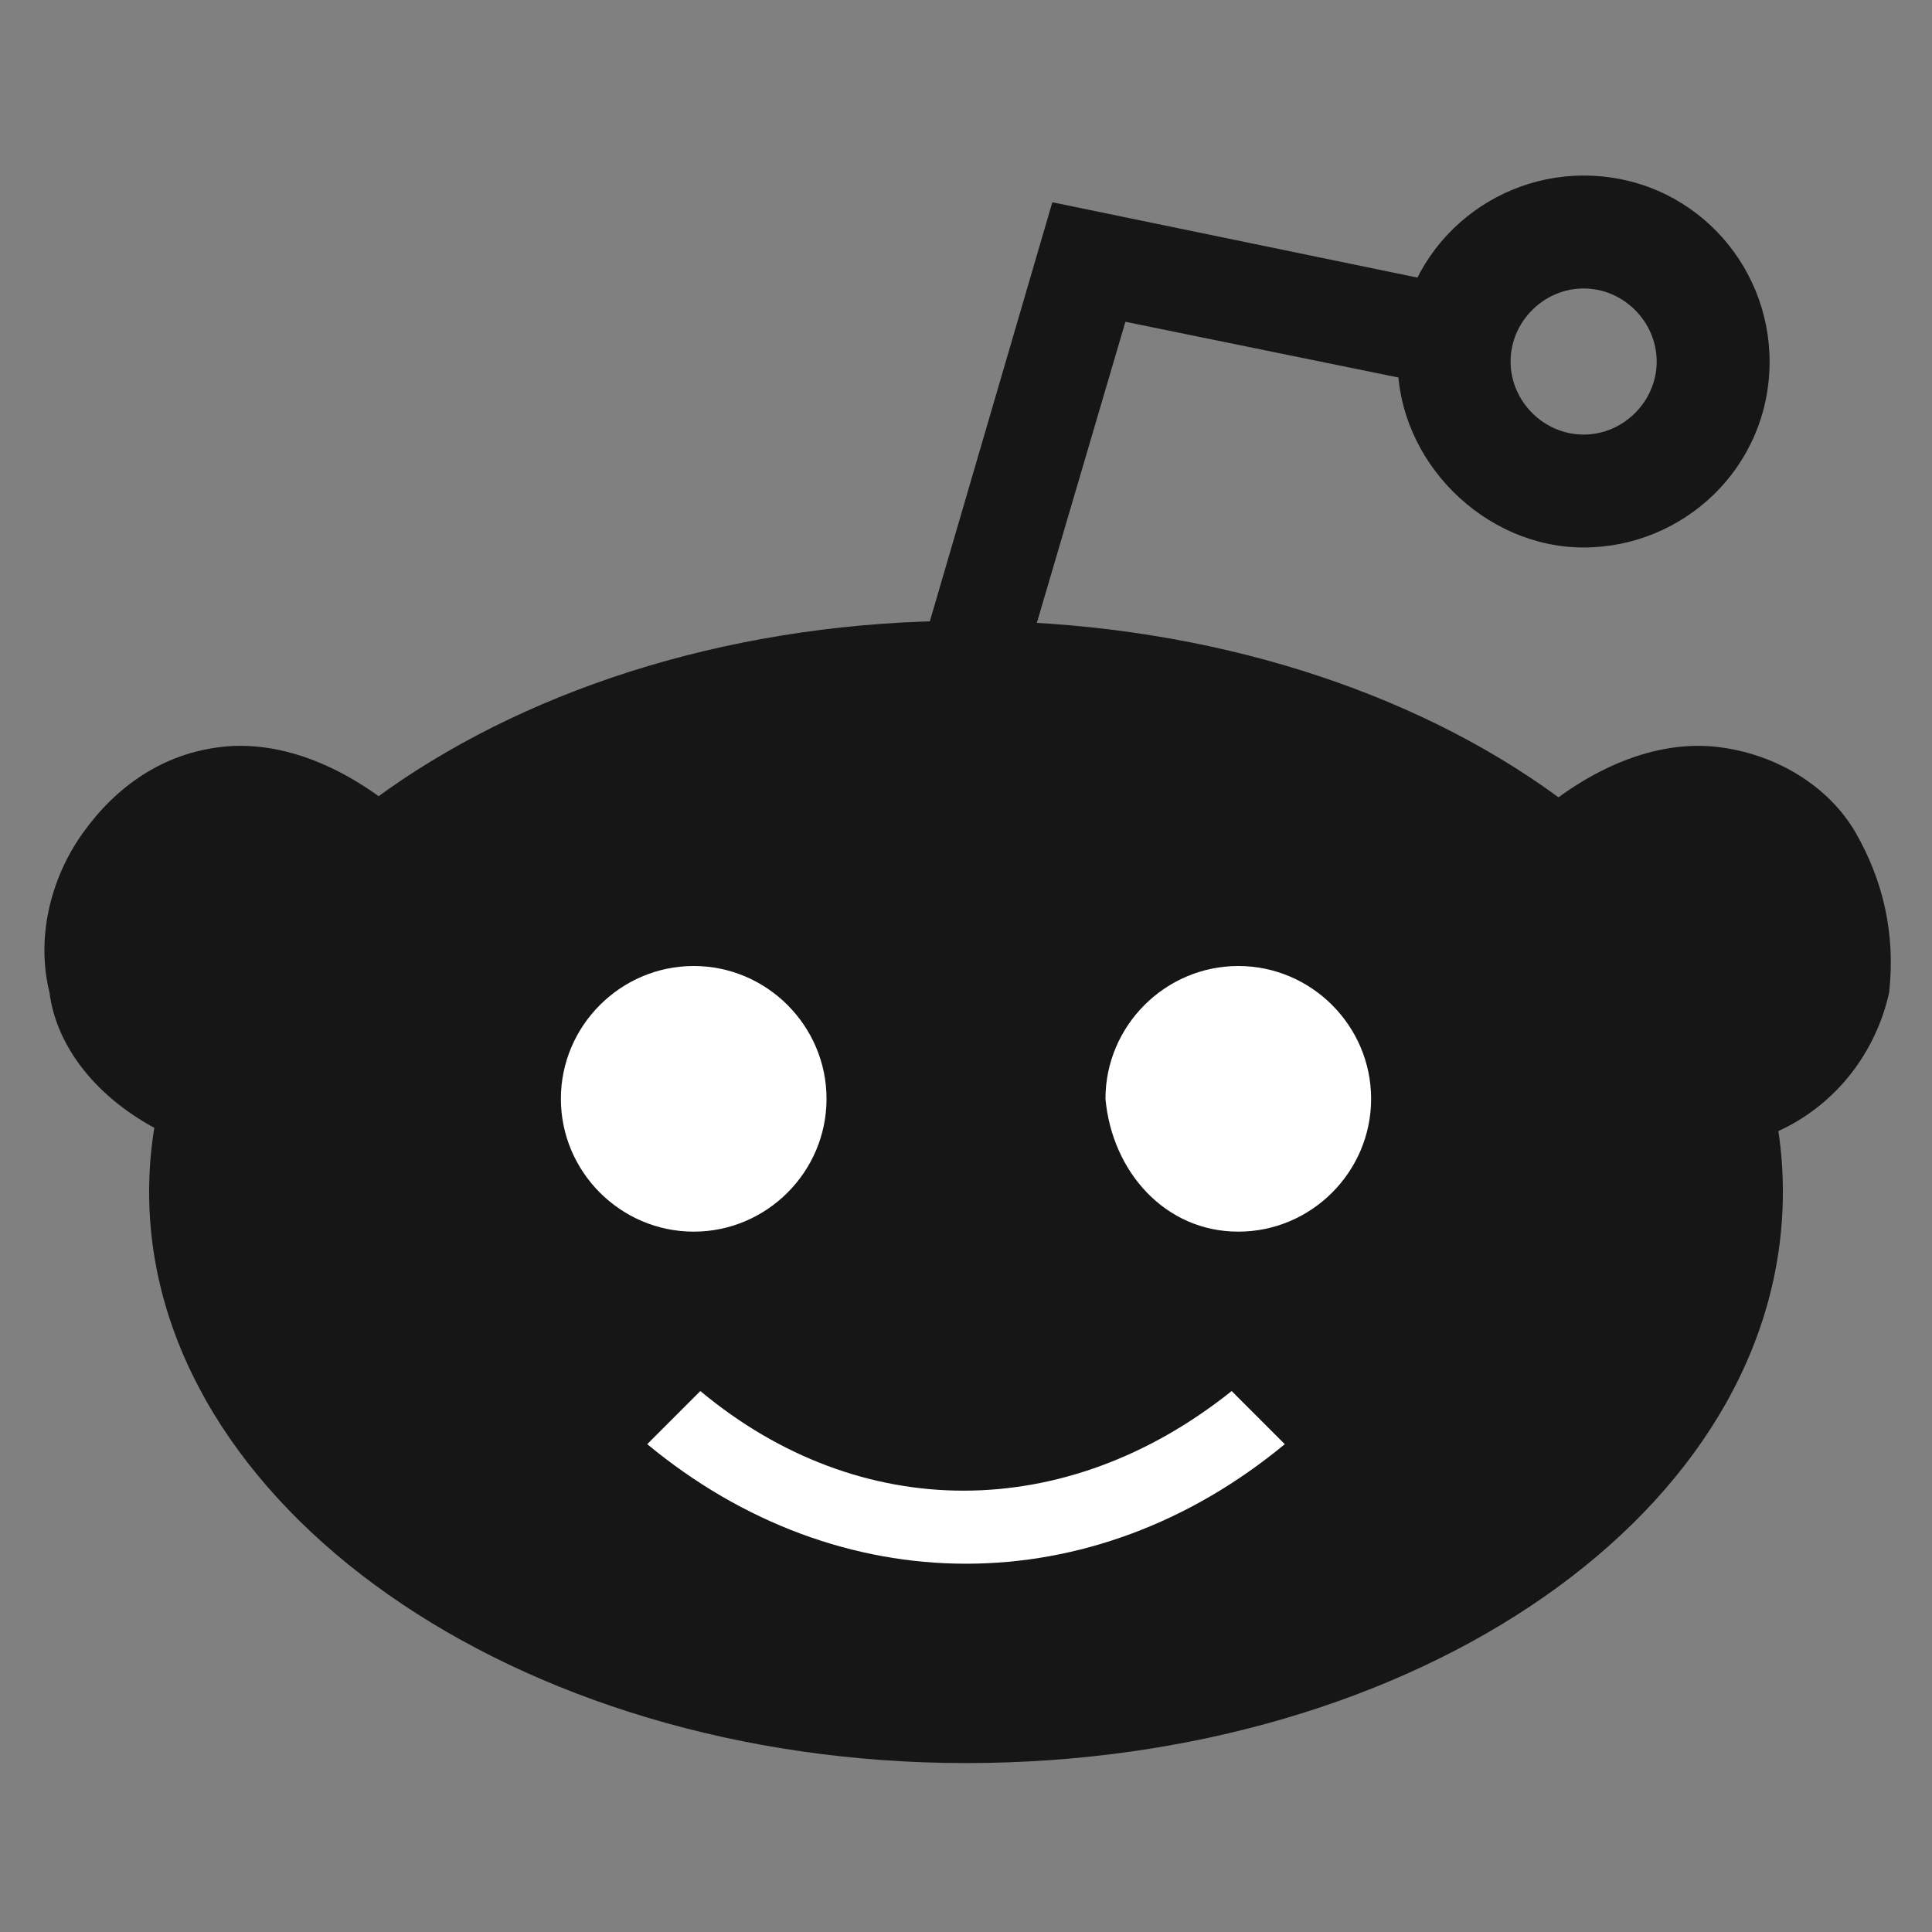 <svg width="16" height="16" viewBox="0 0 16 16" fill="none" xmlns="http://www.w3.org/2000/svg">
<rect x="0" y="0" width="16" height="16" fill="#808080" stroke="none"/>
<g clip-path="url(#clip0_392_7418)">
<path d="M8 14.601C11.74 14.601 14.765 12.511 14.765 9.871C14.765 7.231 11.74 5.141 8 5.141C4.26 5.141 1.235 7.286 1.235 9.871C1.235 12.456 4.26 14.601 8 14.601Z" fill="#161616"/>
<path fill-rule="evenodd" clip-rule="evenodd" d="M13.115 2.389C12.785 2.389 12.51 2.664 12.51 2.994C12.51 3.324 12.785 3.599 13.115 3.599C13.445 3.599 13.72 3.324 13.72 2.994C13.72 2.664 13.445 2.389 13.115 2.389ZM11.575 2.994C11.575 2.114 12.29 1.454 13.115 1.454C13.995 1.454 14.655 2.169 14.655 2.994C14.655 3.874 13.94 4.534 13.115 4.534C12.29 4.534 11.575 3.819 11.575 2.994Z" fill="#161616"/>
<path fill-rule="evenodd" clip-rule="evenodd" d="M8.715 1.675L12.18 2.39L12.015 3.215L9.32 2.665L8.495 5.47L7.67 5.25L8.715 1.675ZM1.345 9.375C0.795 9.1 0.465 8.66 0.41 8.22C0.3 7.78 0.41 7.285 0.685 6.9C0.96 6.515 1.345 6.24 1.84 6.185C2.335 6.13 2.885 6.35 3.38 6.79L1.345 9.375ZM15.645 8.22C15.535 8.715 15.205 9.155 14.71 9.375L12.675 6.79C13.17 6.35 13.72 6.13 14.215 6.185C14.71 6.24 15.15 6.515 15.37 6.9C15.59 7.285 15.7 7.725 15.645 8.22Z" fill="#161616"/>
<path d="M5.8 11.52C7.12 12.62 8.825 12.62 10.2 11.52L10.64 11.96C9.045 13.28 6.955 13.28 5.36 11.96L5.8 11.52Z" fill="white"/>
<path d="M10.255 10.2C10.86 10.2 11.355 9.705 11.355 9.1C11.355 8.495 10.86 8 10.255 8C9.65 8 9.155 8.495 9.155 9.1C9.21 9.705 9.65 10.2 10.255 10.2Z" fill="white"/>
<path d="M5.745 10.2C6.35 10.2 6.845 9.705 6.845 9.1C6.845 8.495 6.35 8 5.745 8C5.14 8 4.645 8.495 4.645 9.1C4.645 9.705 5.14 10.2 5.745 10.2Z" fill="white"/>
</g>
<defs>
<clipPath id="clip0_392_7418">
<rect width="16" height="16" fill="white"/>
</clipPath>
</defs>
</svg>
